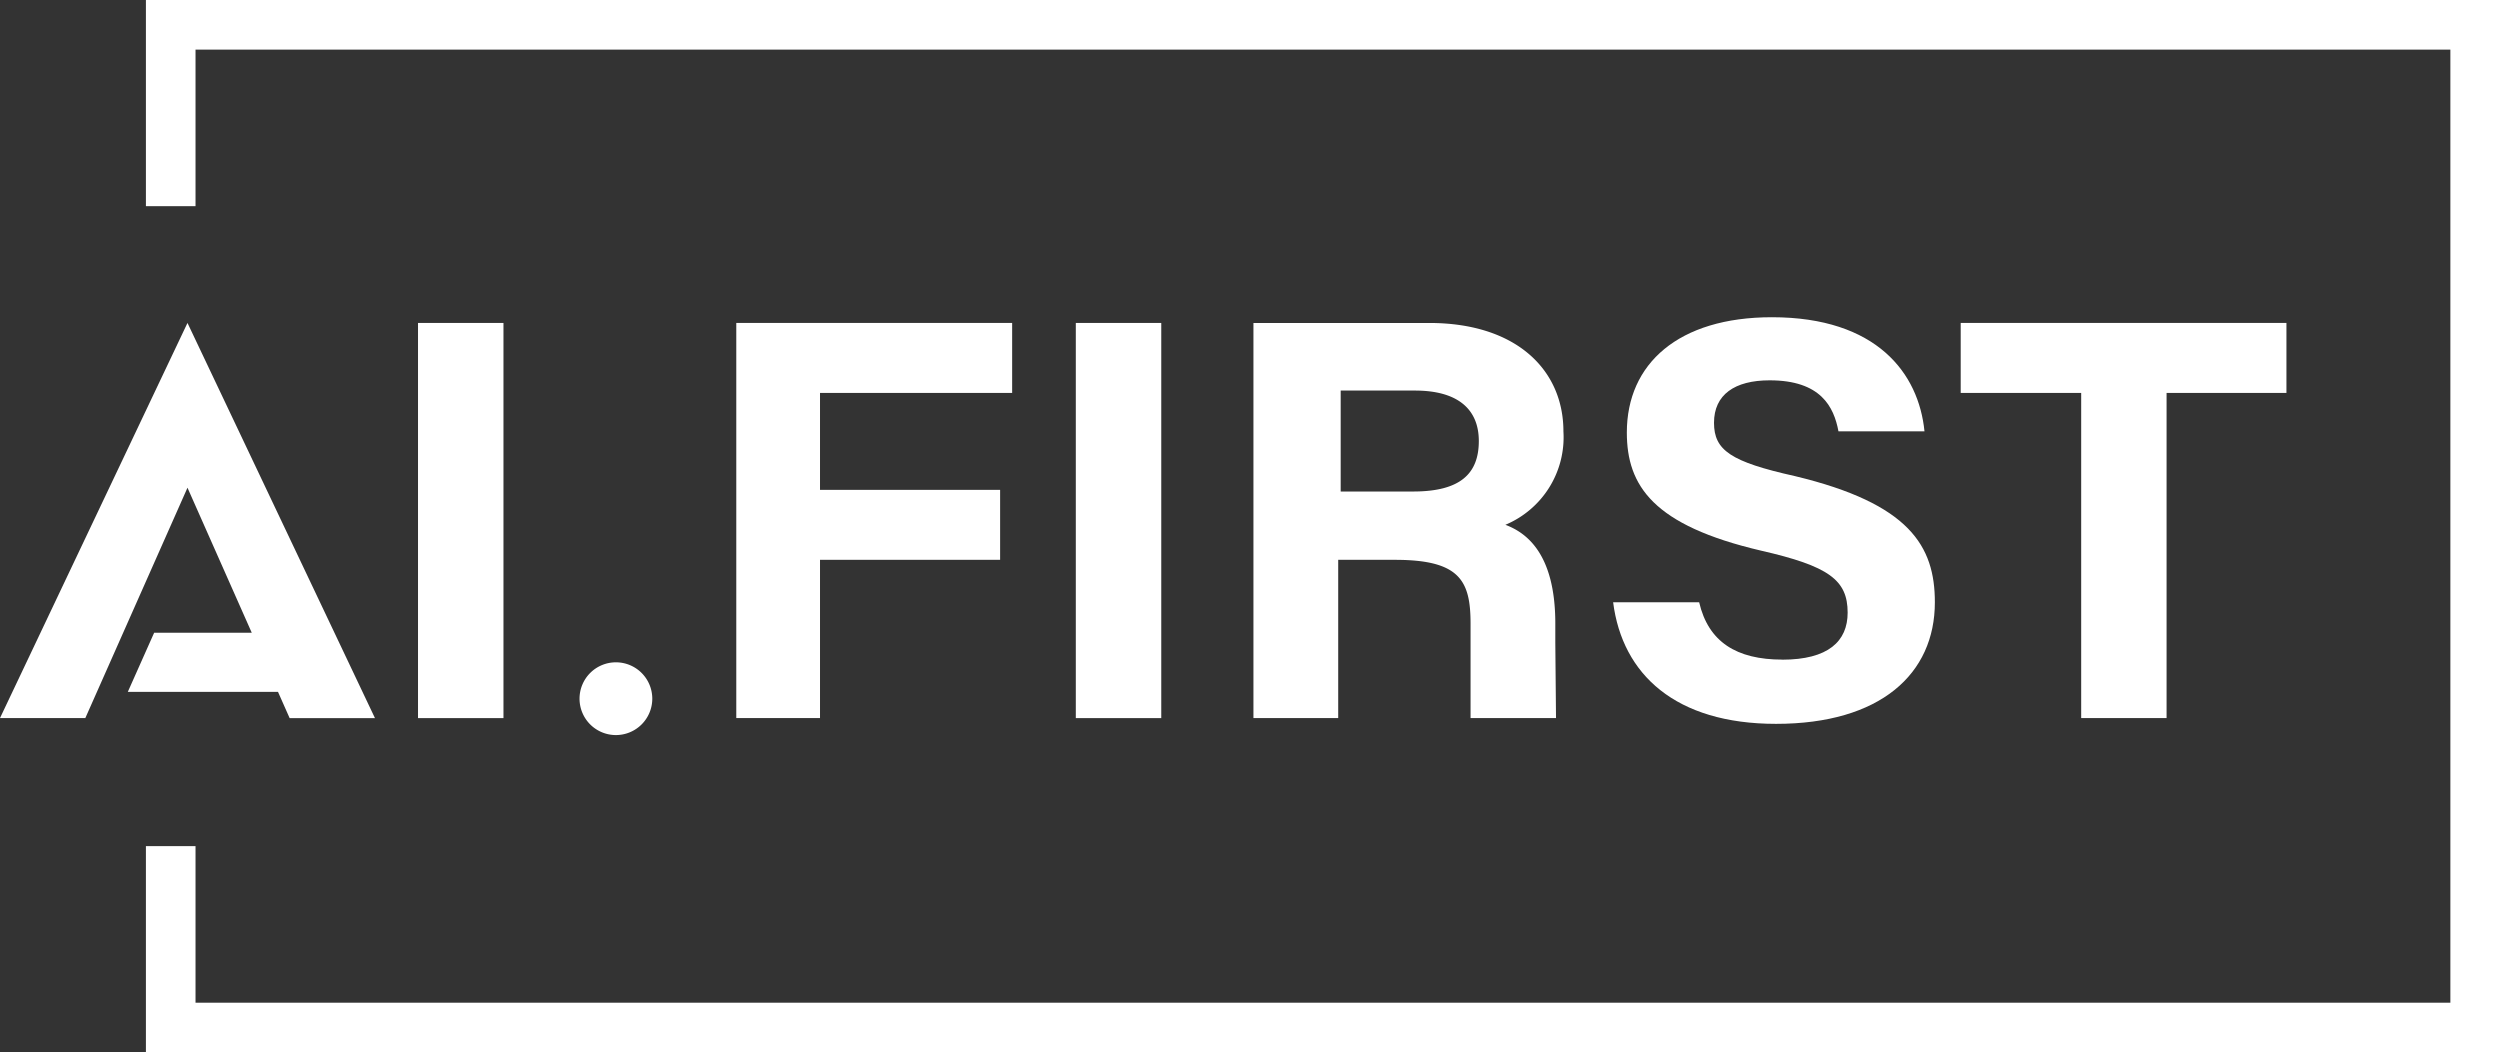 <svg xmlns="http://www.w3.org/2000/svg" xmlns:xlink="http://www.w3.org/1999/xlink" width="141.096" height="59.391" viewBox="0 0 141.096 59.391">
  <rect x="0" y="0" width="141.096" height="59.391" fill="#333333" stroke="none"/>
  <defs>
    <clipPath id="clip-path">
      <rect id="사각형_1572" data-name="사각형 1572" width="141.096" height="59.391" fill="none"/>
    </clipPath>
  </defs>
  <g id="그룹_3230" data-name="그룹 3230" transform="translate(0 0)">
    <path id="패스_1642" data-name="패스 1642" d="M10.347,0V11.636h2.8V2.8h127.26V56.591H13.147V47.754h-2.8V59.391H143.208V0Z" transform="translate(-2.112)" fill="#fff"/>
    <path id="패스_1643" data-name="패스 1643" d="M67.779,26.85V22.9H52.21V45.2h4.725V36.269H67.1V32.321H56.935V26.85Z" transform="translate(-10.655 -4.674)" fill="#fff"/>
    <path id="패스_1644" data-name="패스 1644" d="M0,45.2H4.816l5.765-13,3.628,8.185H8.7L7.213,43.723h8.477l.656,1.48h4.816L10.581,22.9Z" transform="translate(0 -4.674)" fill="#fff"/>
    <rect id="사각형_1570" data-name="사각형 1570" width="4.823" height="22.302" transform="translate(23.592 18.227)" fill="#fff"/>
    <g id="그룹_3229" data-name="그룹 3229" transform="translate(0 0)">
      <g id="그룹_3228" data-name="그룹 3228" clip-path="url(#clip-path)">
        <path id="패스_1645" data-name="패스 1645" d="M45.2,49.017a2.053,2.053,0,1,0-2.053,2.053A2.054,2.054,0,0,0,45.2,49.017" transform="translate(-8.386 -9.584)" fill="#fff"/>
        <rect id="사각형_1571" data-name="사각형 1571" width="4.823" height="22.302" transform="translate(60.717 18.227)" fill="#fff"/>
        <path id="패스_1646" data-name="패스 1646" d="M150.651,45.2V26.85h6.765V22.9H139.032V26.85h6.8V45.2Z" transform="translate(-28.373 -4.673)" fill="#fff"/>
        <path id="패스_1647" data-name="패스 1647" d="M106.375,29.018c0-3.464-2.654-6.117-7.568-6.117H88.88V45.2h4.784V36.269h3.211c3.637,0,4.259,1.164,4.259,3.593V45.2h4.823l-.04-4.241v-1.1c0-4.014-1.7-5.147-2.818-5.567a5.356,5.356,0,0,0,3.276-5.276m-8.471,3.4h-4.1v-5.7H98c2.391,0,3.6,1.035,3.6,2.848,0,1.846-1.048,2.849-3.7,2.849" transform="translate(-18.138 -4.673)" fill="#fff"/>
        <path id="패스_1648" data-name="패스 1648" d="M123.936,41.817c-2.589,0-4.175-1-4.694-3.236h-4.855c.518,4.078,3.528,6.862,9.192,6.862,5.891,0,8.966-2.816,8.966-6.862,0-3.173-1.424-5.567-7.9-7.121-3.625-.809-4.565-1.457-4.565-3.01,0-1.586,1.166-2.395,3.14-2.395,2.881,0,3.625,1.488,3.884,2.88h4.855c-.323-3.27-2.686-6.441-8.61-6.441-5.275,0-8.189,2.622-8.189,6.506,0,3.011,1.489,5.244,7.574,6.667,3.82.874,4.888,1.652,4.888,3.5,0,1.618-1.1,2.654-3.69,2.654" transform="translate(-23.344 -4.59)" fill="#fff"/>
      </g>
    </g>
  </g>
</svg>
